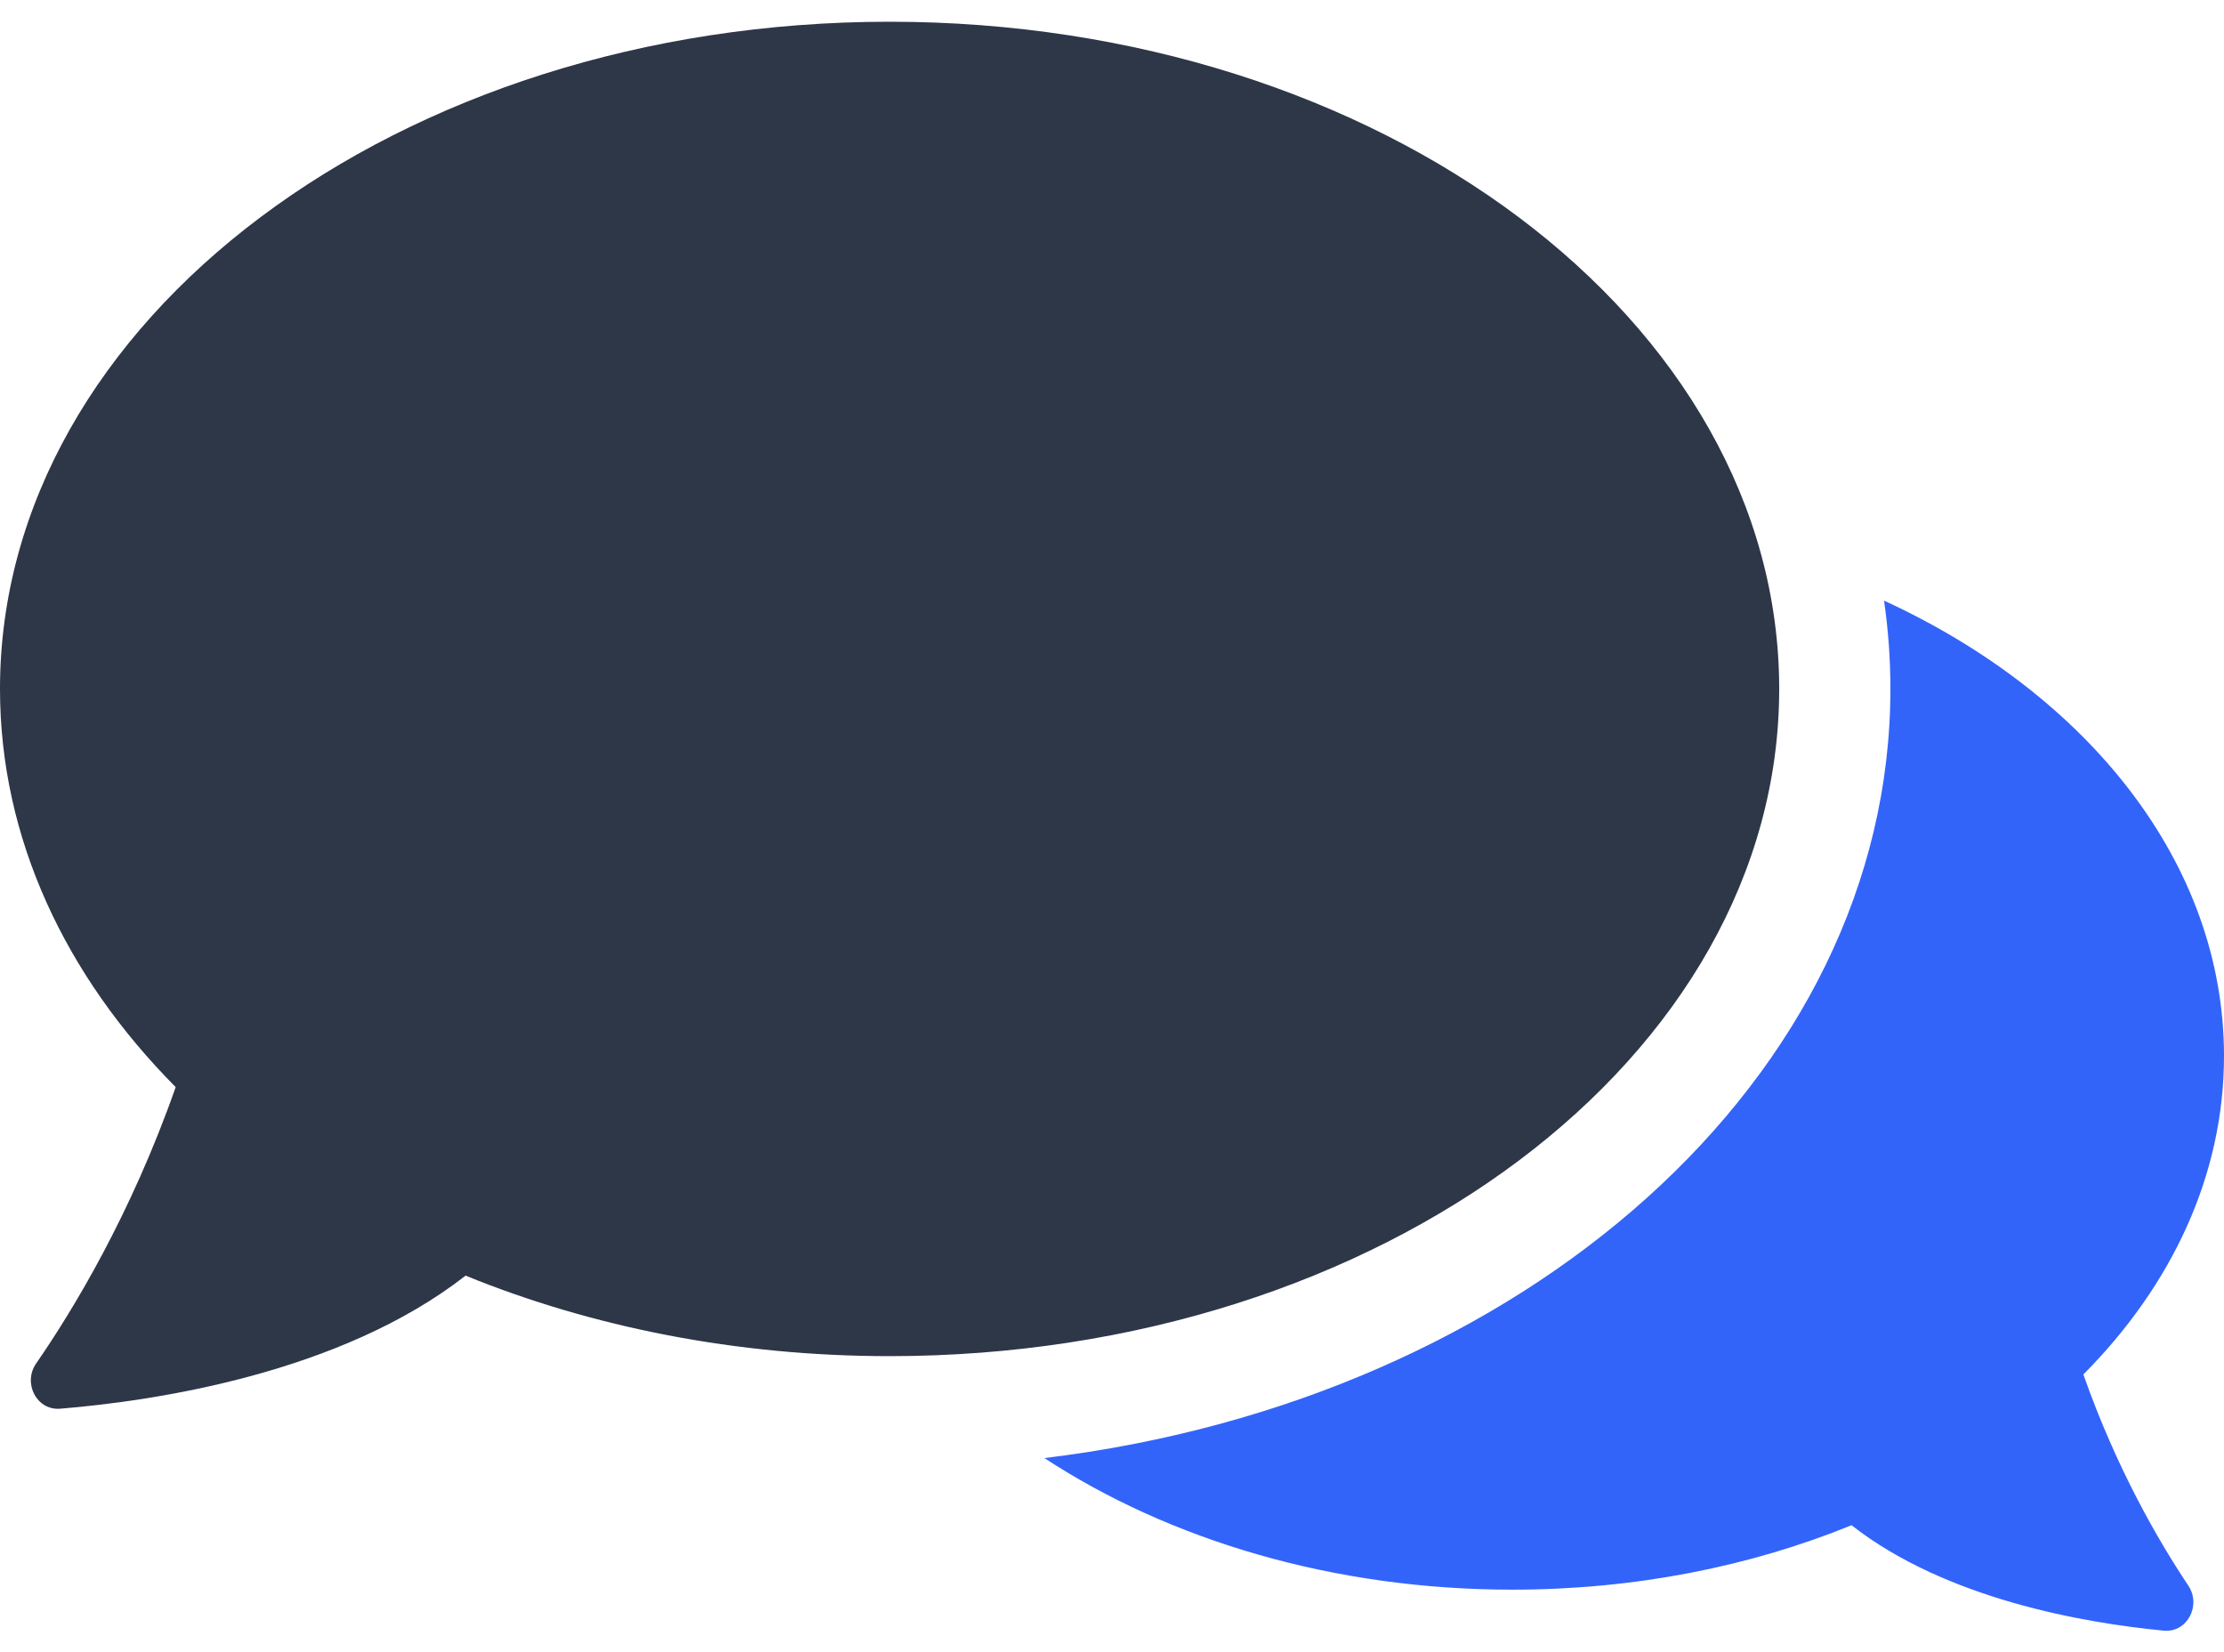 <svg width="35" height="26" viewBox="0 0 35 26" fill="none" xmlns="http://www.w3.org/2000/svg">
<path fill-rule="evenodd" clip-rule="evenodd" d="M14 21.342C21.732 21.342 28 16.641 28 10.842C28 5.043 21.732 0.342 14 0.342C6.268 0.342 0 5.043 0 10.842C0 13.191 1.028 15.359 2.765 17.108C2.061 19.114 1.149 20.618 0.569 21.457C0.356 21.765 0.575 22.2 0.948 22.169C2.436 22.047 5.357 21.613 7.327 20.075C9.311 20.883 11.584 21.342 14 21.342Z" fill="#2D3748"/>
<path fill-rule="evenodd" clip-rule="evenodd" d="M16.436 22.946C23.978 22.035 29.75 16.963 29.75 10.842C29.75 10.372 29.716 9.908 29.65 9.452C32.859 10.929 35 13.586 35 16.617C35 18.496 34.177 20.231 32.787 21.63C33.309 23.116 33.974 24.258 34.438 24.952C34.646 25.262 34.424 25.697 34.052 25.662C32.816 25.543 30.634 25.172 29.138 24.003C27.551 24.65 25.733 25.017 23.8 25.017C20.981 25.017 18.405 24.235 16.436 22.946Z" fill="#3364FA"/>
</svg>
